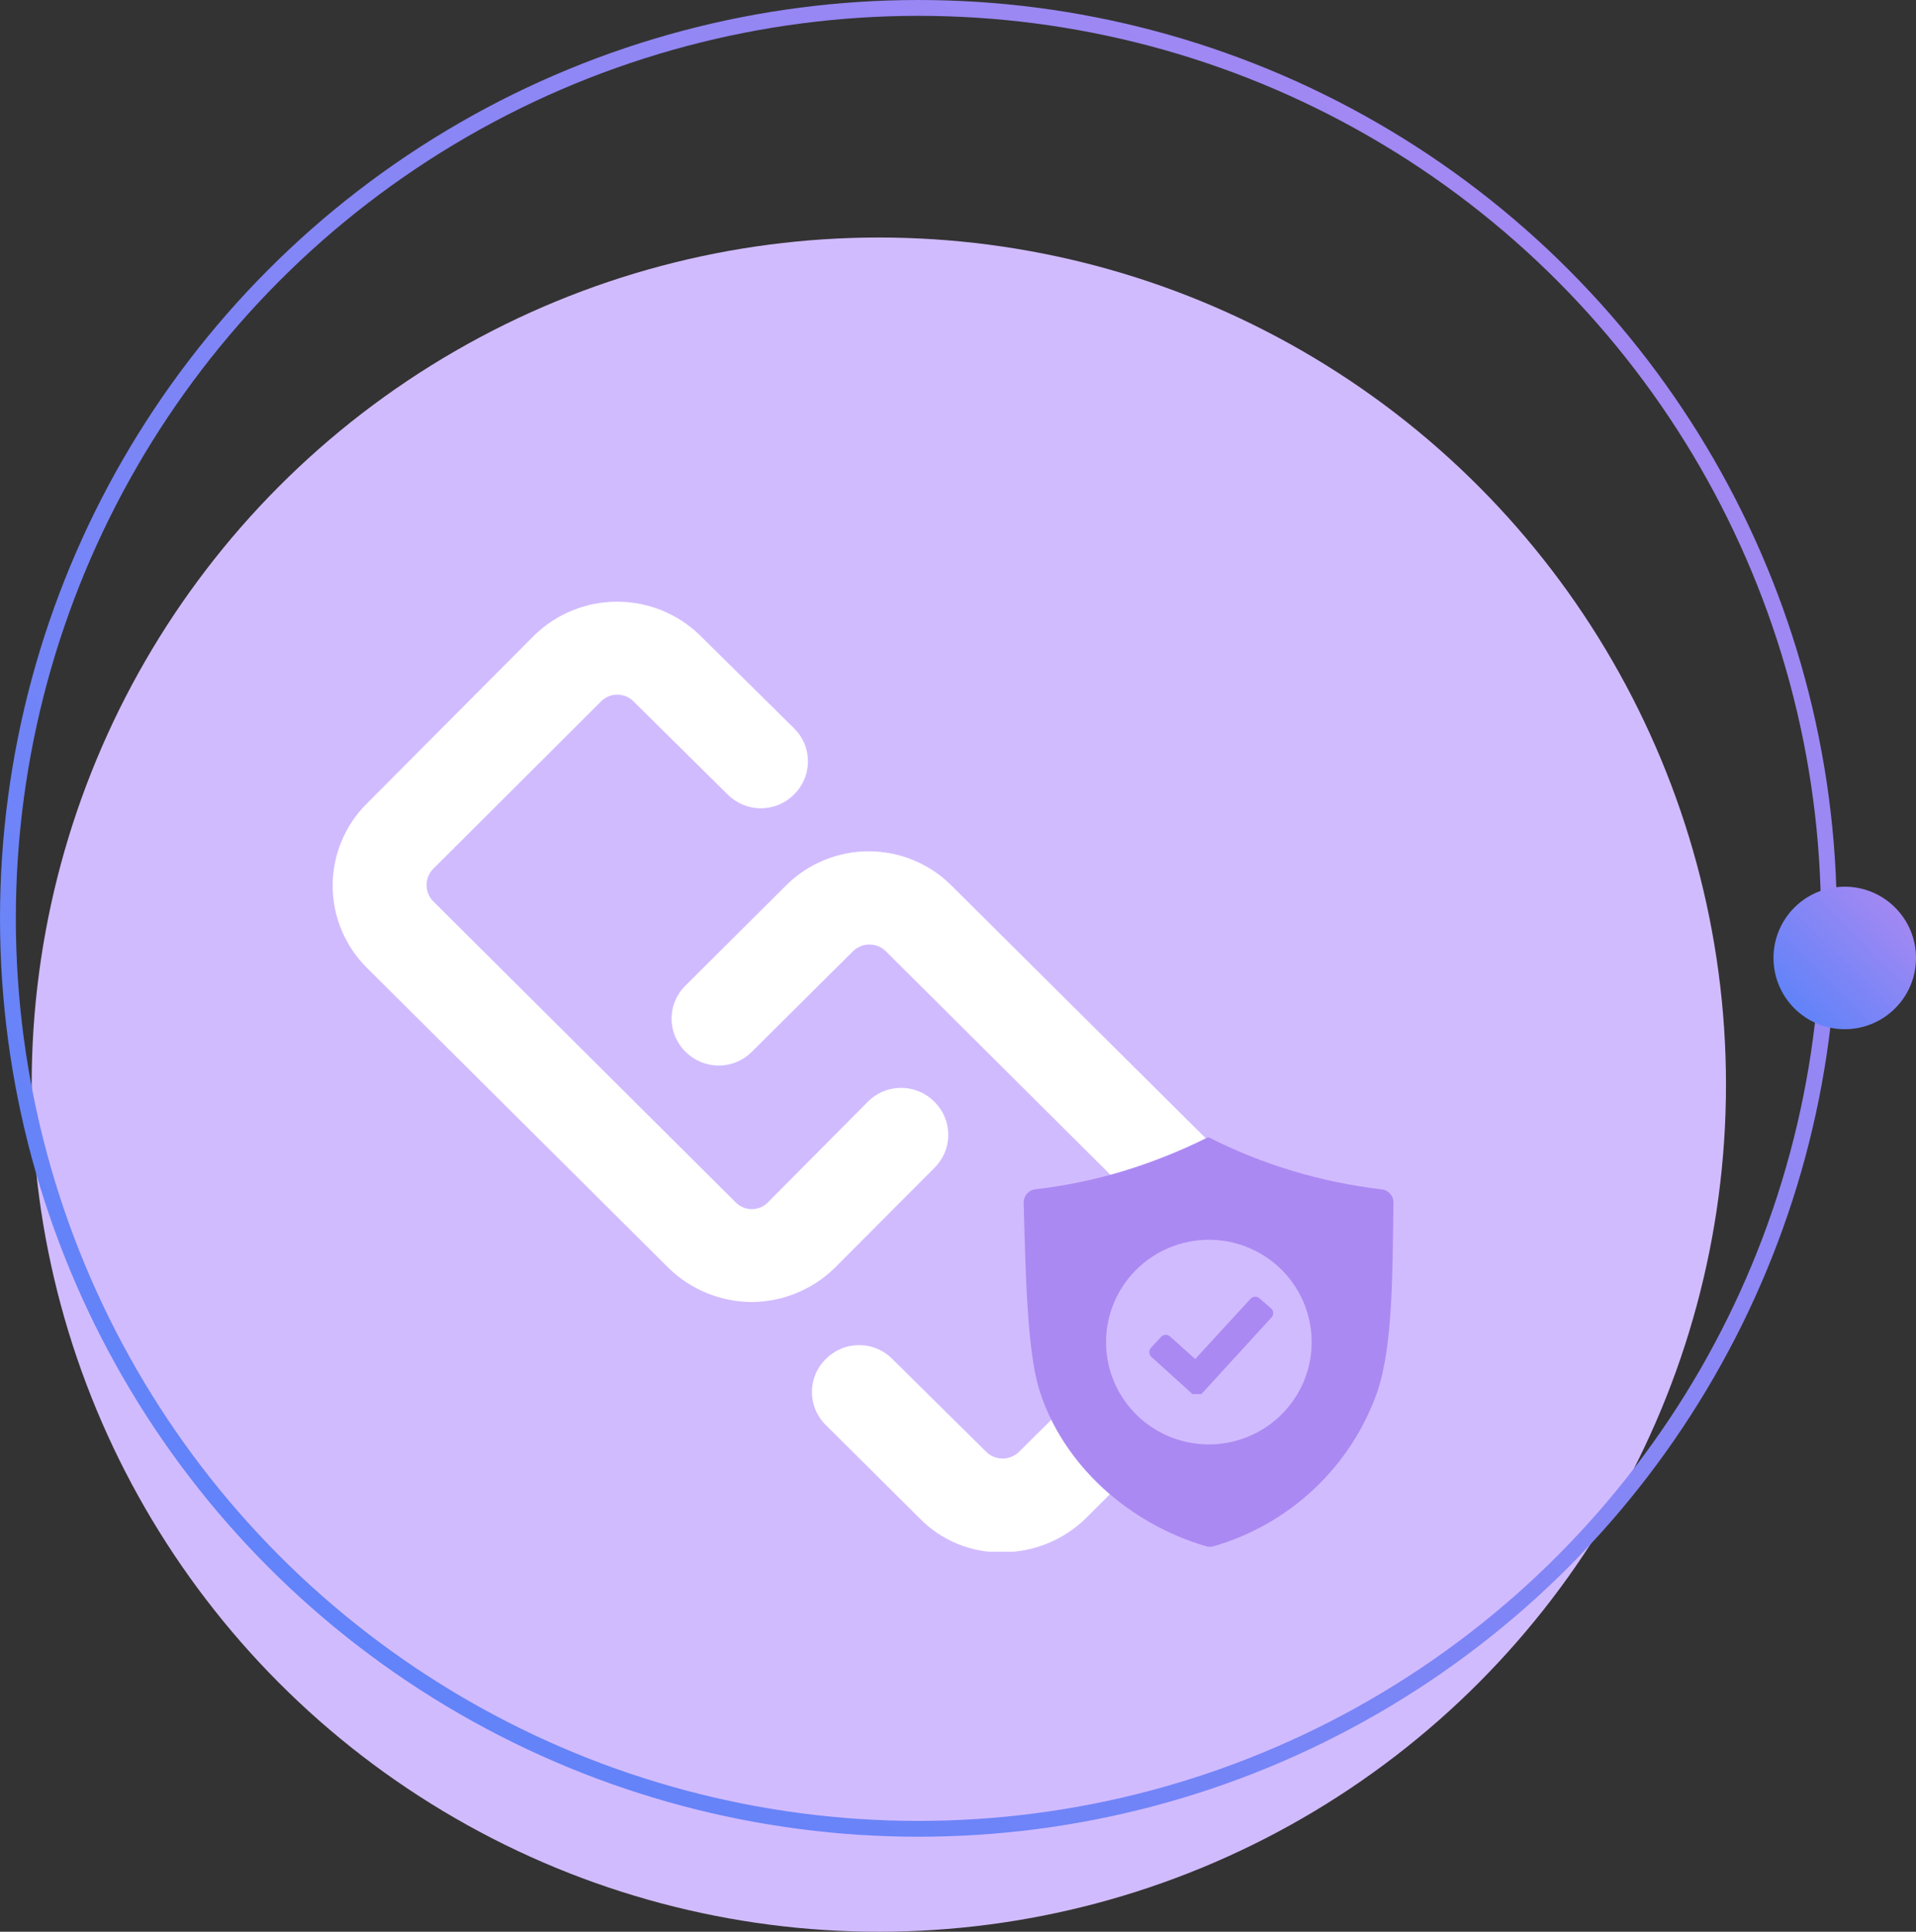<svg width="121" height="122" viewBox="0 0 121 122" fill="none" xmlns="http://www.w3.org/2000/svg">
<rect x="0" y="0" width="121" height="122" fill="#333333" stroke="none"/>
<circle cx="55.5" cy="68.5" r="53.5" fill="#D1BBFF"/>
<circle cx="58" cy="58" r="57.5" stroke="url(#paint0_linear_4202_1023)"/>
<circle cx="116.5" cy="60.5" r="4.5" fill="url(#paint1_linear_4202_1023)"/>
<g clip-path="url(#clip0_4202_1023)">
<path d="M47.47 82.23C49.42 82.218 51.289 81.456 52.687 80.103L59.01 73.758C59.287 73.485 59.508 73.16 59.658 72.802C59.808 72.444 59.886 72.059 59.886 71.671C59.886 71.283 59.808 70.899 59.658 70.54C59.508 70.182 59.287 69.857 59.01 69.584C58.736 69.306 58.408 69.085 58.047 68.934C57.686 68.783 57.298 68.705 56.906 68.705C56.514 68.705 56.126 68.783 55.765 68.934C55.404 69.085 55.077 69.306 54.802 69.584L48.509 75.922C48.376 76.061 48.216 76.172 48.039 76.248C47.861 76.324 47.67 76.363 47.477 76.363C47.284 76.363 47.093 76.324 46.916 76.248C46.738 76.172 46.578 76.061 46.446 75.922L27.36 56.924C27.09 56.65 26.938 56.281 26.938 55.897C26.938 55.513 27.09 55.145 27.36 54.87L37.949 44.308C38.083 44.169 38.244 44.059 38.422 43.984C38.6 43.908 38.791 43.87 38.984 43.87C39.178 43.87 39.369 43.908 39.547 43.984C39.725 44.059 39.886 44.169 40.02 44.308L45.952 50.176C46.226 50.452 46.553 50.671 46.912 50.821C47.272 50.971 47.658 51.048 48.048 51.048C48.438 51.048 48.825 50.971 49.184 50.821C49.544 50.671 49.871 50.452 50.145 50.176C50.423 49.903 50.645 49.578 50.795 49.219C50.947 48.86 51.024 48.475 51.024 48.086C51.024 47.697 50.947 47.311 50.795 46.953C50.645 46.594 50.423 46.268 50.145 45.995L44.205 40.127C42.808 38.764 40.93 38 38.973 38C37.017 38 35.138 38.764 33.741 40.127L23.152 50.763C21.779 52.137 21.009 53.996 21.009 55.934C21.009 57.872 21.779 59.731 23.152 61.105L42.245 80.103C43.645 81.458 45.517 82.22 47.47 82.23Z" fill="white"/>
<path d="M55.944 60.078L70.145 74.213C72.209 73.606 74.219 72.833 76.158 71.902L60.056 55.897C58.676 54.531 56.808 53.764 54.861 53.764C52.914 53.764 51.047 54.531 49.666 55.897L43.292 62.242C43.013 62.515 42.792 62.84 42.641 63.199C42.49 63.558 42.412 63.944 42.412 64.333C42.412 64.722 42.49 65.107 42.641 65.466C42.792 65.825 43.013 66.15 43.292 66.423C43.566 66.699 43.892 66.918 44.252 67.068C44.612 67.218 44.998 67.295 45.388 67.295C45.778 67.295 46.164 67.218 46.524 67.068C46.884 66.918 47.211 66.699 47.485 66.423L53.866 60.078C54.142 59.805 54.516 59.652 54.905 59.652C55.295 59.652 55.668 59.805 55.944 60.078Z" fill="white"/>
<path d="M66.416 89.645L64.353 91.692C64.077 91.963 63.705 92.115 63.317 92.115C62.93 92.115 62.558 91.963 62.282 91.692L56.35 85.824C56.075 85.548 55.749 85.329 55.389 85.179C55.029 85.029 54.643 84.952 54.253 84.952C53.863 84.952 53.477 85.029 53.117 85.179C52.757 85.329 52.431 85.548 52.157 85.824C51.878 86.097 51.657 86.422 51.506 86.781C51.355 87.14 51.277 87.525 51.277 87.914C51.277 88.303 51.355 88.689 51.506 89.048C51.657 89.406 51.878 89.732 52.157 90.005L58.096 95.909C58.775 96.601 59.589 97.146 60.487 97.512C61.386 97.878 62.35 98.056 63.321 98.037C65.276 98.029 67.152 97.266 68.553 95.909L70.093 94.369C68.56 93.057 67.309 91.451 66.416 89.645Z" fill="white"/>
<path fill-rule="evenodd" clip-rule="evenodd" d="M76.268 71.836C72.876 73.551 69.207 74.659 65.428 75.108C65.218 75.121 65.02 75.213 64.875 75.365C64.73 75.518 64.649 75.719 64.647 75.929C64.758 80.139 64.861 85.465 65.664 87.87C67.138 92.484 71.265 96.218 76.143 97.648C76.313 97.703 76.496 97.703 76.666 97.648C79.044 96.955 81.222 95.707 83.017 94.008C84.813 92.308 86.175 90.207 86.99 87.878C87.993 84.87 87.934 80.154 88 75.936C88 75.733 87.924 75.538 87.788 75.386C87.653 75.235 87.466 75.138 87.263 75.115C83.457 74.673 79.759 73.563 76.342 71.836H76.268ZM75.48 85.831L78.988 82.01C79.063 81.936 79.165 81.894 79.271 81.894C79.377 81.894 79.479 81.936 79.555 82.01L80.292 82.648C80.366 82.723 80.408 82.825 80.408 82.93C80.408 83.036 80.366 83.137 80.292 83.213L75.87 88.046H75.31L72.694 85.677C72.62 85.602 72.579 85.501 72.579 85.395C72.579 85.289 72.62 85.188 72.694 85.112L73.335 84.416C73.411 84.342 73.513 84.3 73.619 84.3C73.725 84.3 73.827 84.342 73.903 84.416L75.48 85.831ZM76.342 78.298C77.626 78.298 78.881 78.677 79.949 79.387C81.017 80.097 81.849 81.107 82.34 82.287C82.831 83.468 82.96 84.768 82.71 86.021C82.459 87.275 81.841 88.426 80.933 89.33C80.025 90.234 78.868 90.849 77.609 91.098C76.349 91.348 75.044 91.22 73.858 90.731C72.671 90.242 71.657 89.413 70.944 88.35C70.231 87.288 69.85 86.038 69.85 84.76C69.852 83.047 70.536 81.405 71.754 80.193C72.971 78.982 74.621 78.3 76.342 78.298Z" fill="#AB89F2"/>
</g>
<defs>
<linearGradient id="paint0_linear_4202_1023" x1="110.057" y1="6.33" x2="-54.967" y2="172.436" gradientUnits="userSpaceOnUse">
<stop stop-color="#AB89F2"/>
<stop offset="1" stop-color="#287EFE"/>
</linearGradient>
<linearGradient id="paint1_linear_4202_1023" x1="120.539" y1="56.491" x2="107.735" y2="69.379" gradientUnits="userSpaceOnUse">
<stop stop-color="#AB89F2"/>
<stop offset="1" stop-color="#287EFE"/>
</linearGradient>
<clipPath id="clip0_4202_1023">
<rect width="67" height="60" fill="white" transform="translate(21 38)"/>
</clipPath>
</defs>
</svg>
